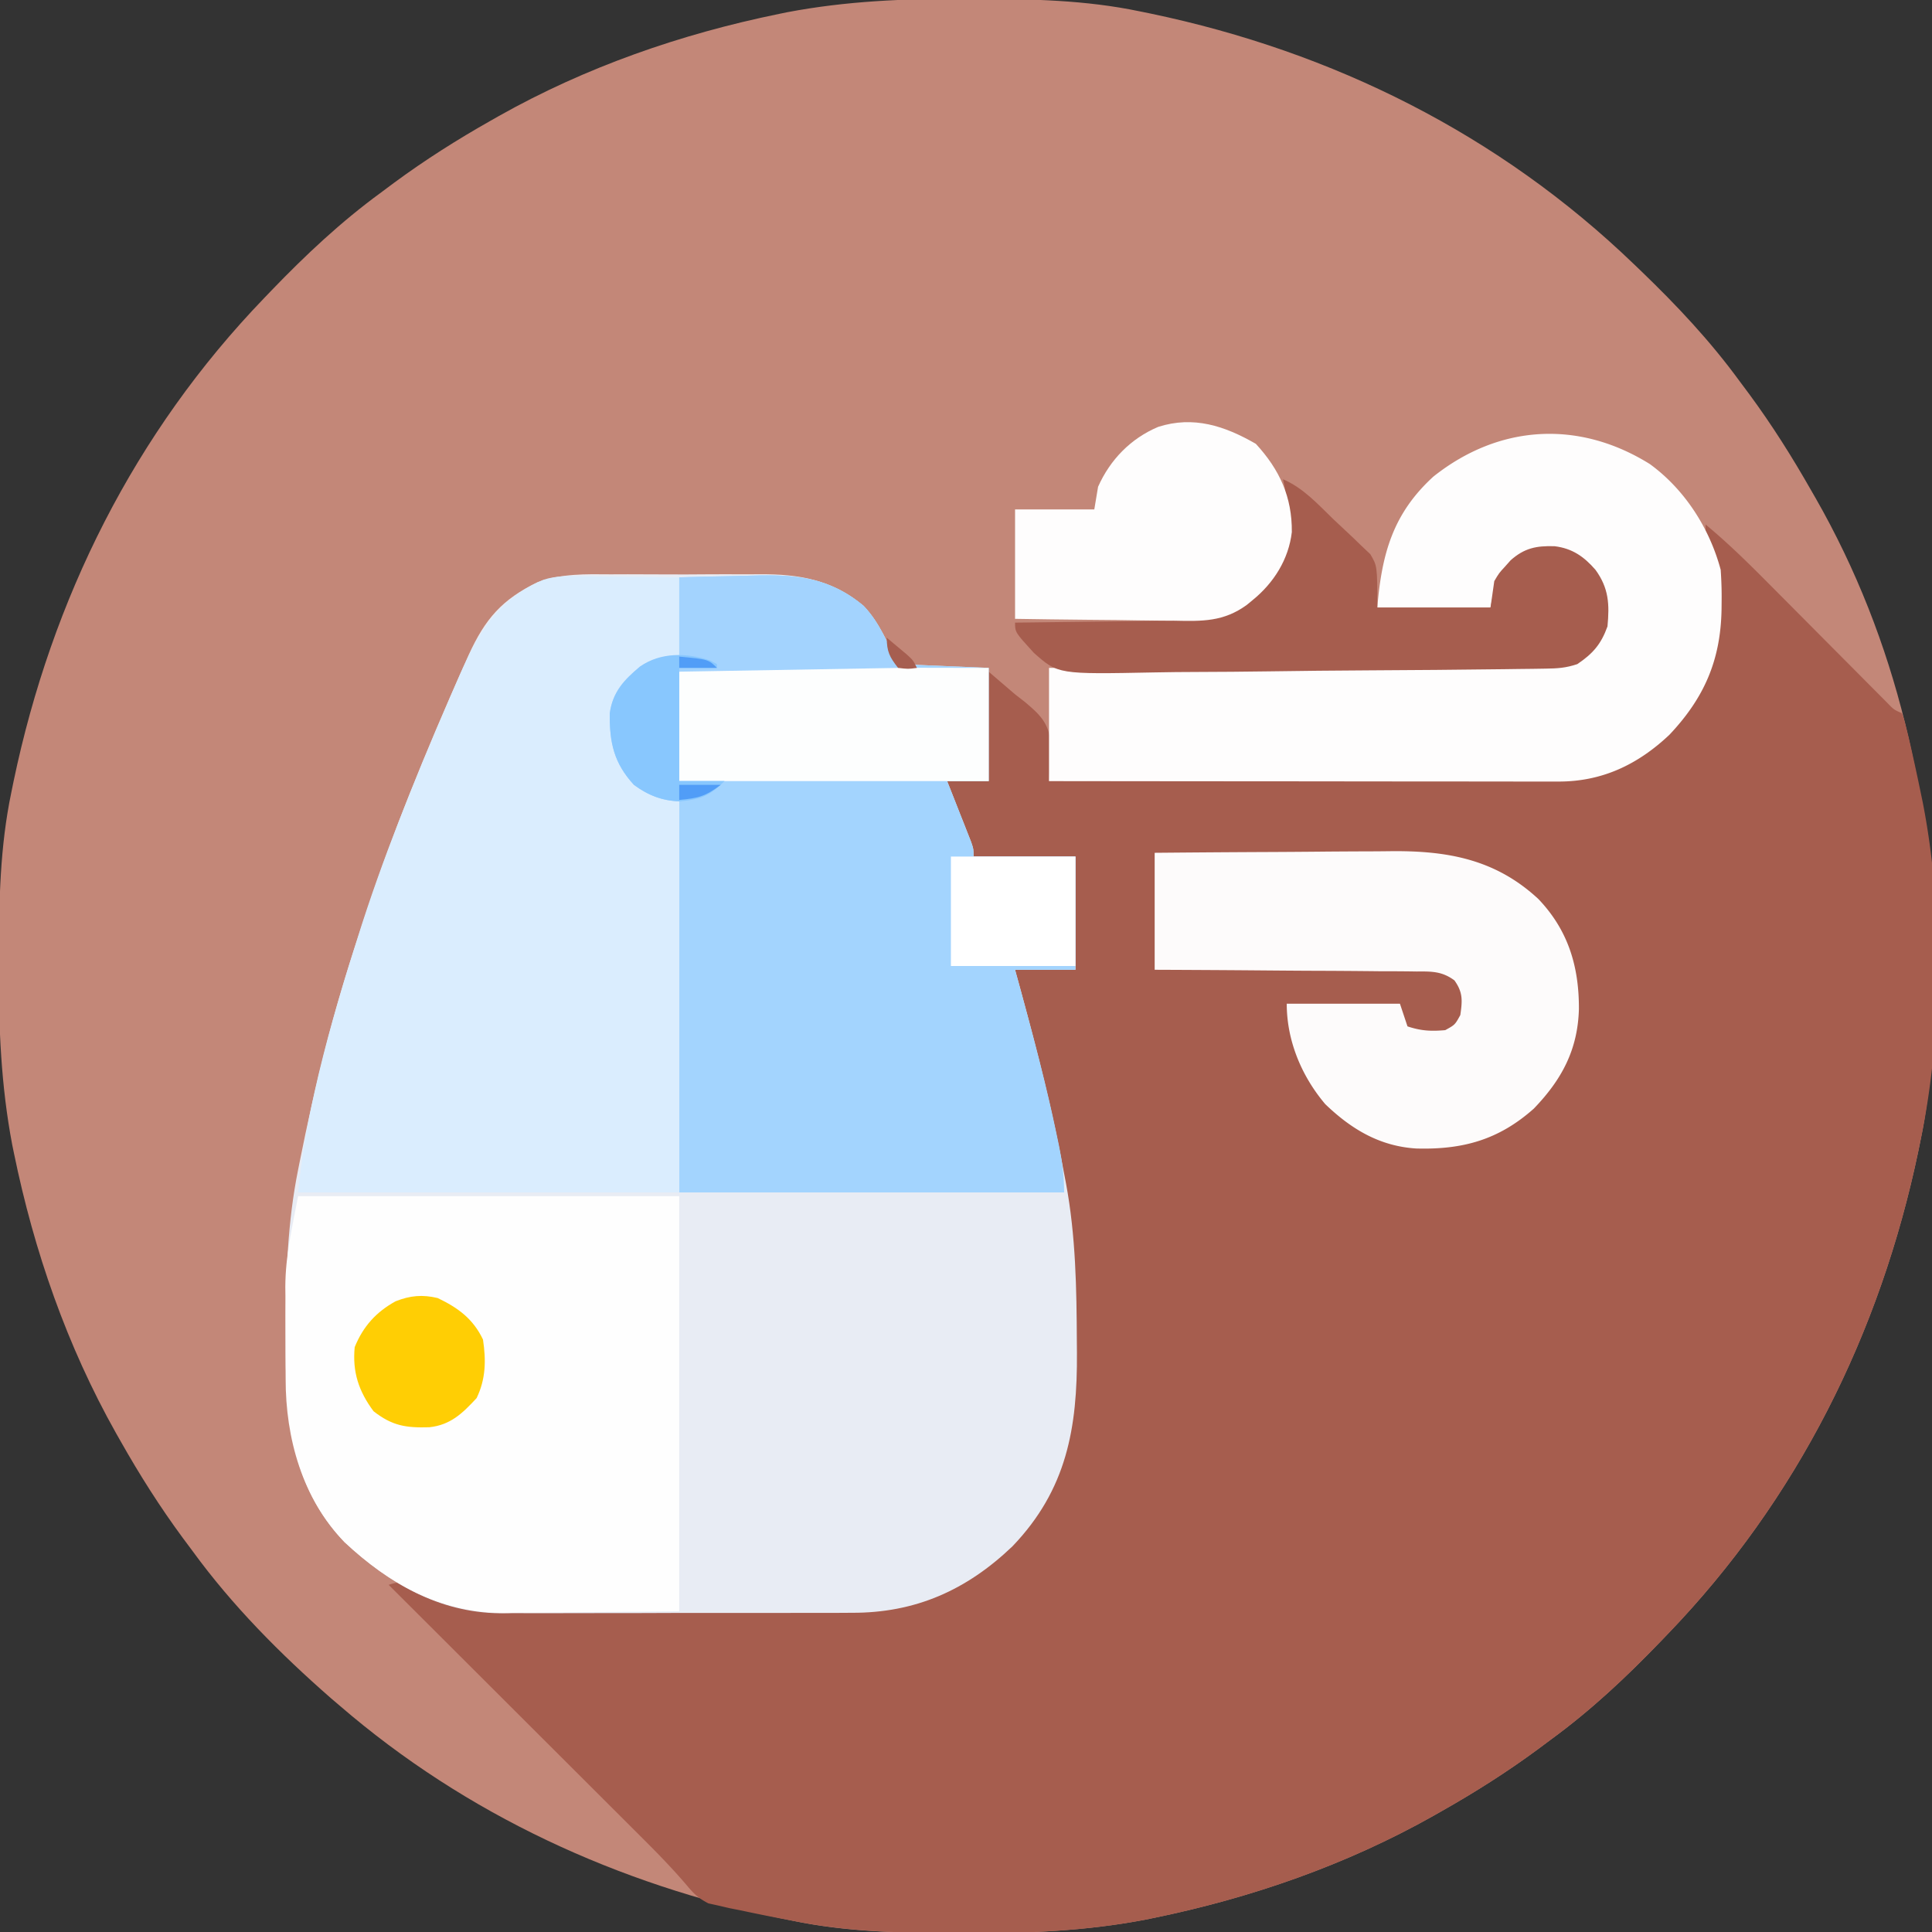 <svg xmlns="http://www.w3.org/2000/svg" width="512" height="512"><rect width="100%" height="100%" fill="#333333" stroke="none"/><path d="m255.625-.313 3.085.007c14.609.05 28.94.3 43.29 3.306l2.954.602C353.336 13.722 397.324 35.64 433 70l1.998 1.916C444.486 81.06 453.226 90.357 461 101l2.574 3.453c6.038 8.191 11.397 16.705 16.426 25.547l1.104 1.915c21.606 37.748 31.373 80.514 31.209 123.71l-.007 3.085c-.05 14.609-.3 28.94-3.306 43.29l-.602 2.954C498.278 353.336 476.36 397.324 442 433l-1.916 1.998C430.94 444.486 421.643 453.226 411 461l-3.453 2.574c-8.19 6.038-16.692 11.42-25.547 16.426l-2.143 1.219c-23.135 13.025-48.307 21.774-74.295 27.094l-2.178.446c-15.646 2.974-31.12 3.614-47.009 3.553l-3.085-.006c-14.609-.05-28.94-.3-43.29-3.306l-2.954-.602C163.776 499.347 123.575 480.962 90 452l-2.258-1.922C74.237 438.267 61.566 425.516 51 411l-2.57-3.45C42.39 399.36 37.006 390.857 32 382l-1.219-2.143C17.756 356.722 9.007 331.55 3.688 305.562l-.447-2.178c-2.974-15.646-3.614-31.12-3.554-47.009l.007-3.085c.05-14.609.3-28.94 3.306-43.29l.602-2.954C13.722 158.664 35.64 114.676 70 79l1.916-1.998C81.06 67.514 90.357 58.774 101 51l3.453-2.574C112.643 42.388 121.145 37.006 130 32l2.143-1.219c23.135-13.025 48.307-21.774 74.294-27.093l2.179-.447c15.646-2.974 31.12-3.614 47.009-3.554z" fill="#C38778"/><path d="M452 139c6.027 4.986 11.517 10.403 17.02 15.957l2.847 2.86c2.985 2.995 5.965 5.995 8.945 8.995 3.474 3.497 6.948 6.992 10.427 10.483 1.388 1.394 2.773 2.792 4.158 4.19l2.54 2.55 2.237 2.253c1.725 1.78 1.725 1.78 3.826 2.712.638 1.676.638 1.676 1.184 3.883l.618 2.496A589.951 589.951 0 0 1 509 210l.522 2.506c5.509 28.007 5.318 61.611-.522 89.494l-.602 2.954C498.278 353.336 476.36 397.324 442 433l-1.916 1.998C430.94 444.486 421.643 453.226 411 461l-3.453 2.574c-8.19 6.038-16.692 11.42-25.547 16.426l-2.143 1.219c-23.135 13.025-48.307 21.774-74.295 27.094l-2.178.446c-15.646 2.974-31.12 3.614-47.009 3.553l-3.085-.006c-14.63-.05-28.911-.379-43.29-3.306l-3.228-.602a461.528 461.528 0 0 1-10.272-2.086l-3.171-.627-2.985-.697-2.62-.577c-2.807-1.454-3.916-2.624-5.914-5.012-3.65-4.26-7.514-8.237-11.49-12.192l-2.22-2.22a6773.848 6773.848 0 0 0-7.19-7.175l-5.014-5.01c-4.38-4.375-8.761-8.747-13.144-13.118-4.48-4.47-8.956-8.942-13.434-13.414-8.77-8.76-17.543-17.516-26.318-26.27 3.838-1.28 4.702-.447 8.25 1.313 8.134 4.01 14.71 4.987 23.68 4.993l3.27.026c3.558.024 7.116.032 10.675.04l7.463.026c5.215.017 10.43.025 15.645.028 6.65.004 13.298.043 19.948.088 5.14.03 10.281.037 15.422.038 2.45.004 4.899.017 7.348.038 20.768.164 37.056-2.025 52.987-16.652 7.597-7.993 12.98-18.166 15.312-28.938l.515-2.095c.643-3.852.686-7.667.723-11.561l.03-2.565c.32-34.837-4.446-67.436-14.516-100.82C269 261 269 261 269 257h16v-30h-27l-3.5-8.313-1.107-2.606-.862-2.07-.888-2.11C251 210 251 210 251 207h11v-29l7 6 2.652 2.063c3.797 3.218 6.174 5.384 6.745 10.488l-.143 3.762-.111 3.8L278 207c18.212-.06 36.423-.138 54.634-.236 8.457-.045 16.913-.084 25.37-.11 7.374-.023 14.748-.057 22.121-.103 3.902-.024 7.803-.042 11.705-.049 3.679-.006 7.358-.026 11.036-.056a780.16 780.16 0 0 1 5.942-.01c13.19-.137 24.142-3.554 33.942-12.686 10.603-11.28 12.653-23.758 12.484-38.625-.17-4.816-1.394-8.677-3.234-13.125v-3z" fill="#A65D4E"/><path d="M161.844 152.203c1.5-.004 3.002-.01 4.503-.017 3.127-.01 6.252.004 9.38.032 3.973.034 7.945.014 11.92-.022 3.094-.022 6.187-.014 9.281.001 1.464.004 2.928 0 4.392-.015 10.442-.079 19.33 1.47 27.565 8.406 4.277 4.58 6.252 9.686 9.115 15.412l24 1v30h-11l1.531 3.867 1.969 5.008 1.012 2.55c.473 1.21.473 1.21.957 2.442l.888 2.254C258 225 258 225 258 227h27v30h-16l1.574 5.719C274.936 278.71 279.038 294.678 282 311l.496 2.585c2.6 13.946 2.814 27.899 2.879 42.04l.024 2.759c.135 20.056-2.688 36.373-17.083 51.401-12.173 11.64-25.762 17.695-42.634 17.62l-3.286.02c-3.556.018-7.113.014-10.67.009l-7.47.015c-5.21.01-10.42.007-15.63-.003-6.653-.011-13.305.009-19.958.038-5.141.018-10.282.018-15.422.012-2.452 0-4.904.006-7.356.019-3.438.015-6.875.004-10.313-.013l-3.024.029c-16.256-.168-29.655-8.024-41.24-18.844-14.53-15.068-15.71-34.174-15.626-53.875l.009-2.861c.064-14.202.495-27.99 3.304-41.951l.383-1.93C83.439 287.68 88.394 267.73 95 248l1.018-3.11c7.642-23.319 16.885-46.065 26.92-68.452l1.284-2.917c4.335-9.462 8.772-14.654 18.248-19.245 6.338-2.29 12.729-2.137 19.374-2.073z" fill="#E8ECF4"/><path d="M180 153c4.767-.139 9.527-.258 14.294-.33 1.616-.03 3.232-.07 4.847-.123 11.365-.359 20.615.315 29.735 8.042 4.291 4.564 6.265 9.693 9.124 15.411l24 1v30h-11l1.531 3.867 1.969 5.008 1.012 2.55.957 2.442.888 2.254C258 225 258 225 258 227h27v30h-16l1.574 5.719c3.423 12.556 6.768 25.098 9.426 37.844l.628 2.984c.877 4.341 1.372 7.97 1.372 12.453H180V212l-7-1c-4.902-2.151-8.22-5.749-10.332-10.629-1.574-5.587-2.028-11.411.437-16.777 3.206-4.606 6.779-7.361 11.895-9.594h5v-21z" fill="#A3D4FE"/><path d="m154.121 152.707 2.257.013c2.354.017 4.706.054 7.06.093 1.606.015 3.212.028 4.818.04 3.915.03 7.829.09 11.744.147v21l-9 3c-3.843 2.506-5.923 4.933-8 9-.989 6.457-.625 12.695 2.738 18.383 3.87 4.96 8.298 5.913 14.262 7.617v104H79c.79-7.909 1.9-15.22 3.563-22.938l.793-3.683c2.883-13 6.628-25.69 10.644-38.379.285-.913.57-1.825.862-2.766 6.45-20.589 14.615-40.58 23.11-60.398.551-1.286 1.1-2.573 1.648-3.861 5.677-13.324 10.473-24.451 24.397-30.331 3.325-1.08 6.651-1.013 10.104-.937z" fill="#DAEDFE"/><path d="M79 317h101v110l-27.25.25-8.528.11c-2.267.012-4.534.022-6.8.03l-3.478.063c-16.978.007-30.48-7.417-42.631-18.765-11.216-11.632-15.631-27.506-15.614-43.29l-.013-2.667c-.005-1.85-.006-3.7-.002-5.55.003-2.779-.02-5.556-.045-8.333-.003-1.817-.003-3.633-.002-5.45l-.028-2.438c.065-8.44 1.761-15.267 3.391-23.96z" fill="#FEFEFE"/><path d="M437.242 122.992C446.464 129.706 453.06 139.996 456 151c.188 2.815.287 5.503.25 8.313l-.023 2.289c-.258 13.365-4.578 23.347-13.829 33.136-8.359 7.883-17.801 12.393-29.352 12.382l-3.616.004-3.941-.01h-4.17c-3.766 0-7.532-.006-11.298-.013-3.938-.006-7.877-.006-11.815-.008-7.455-.003-14.91-.01-22.365-.021-8.489-.011-16.977-.017-25.465-.022-17.459-.01-34.917-.028-52.376-.05v-30l12.481-.044c13.599-.05 27.197-.117 40.796-.192 8.246-.045 16.492-.084 24.738-.11 7.187-.023 14.375-.057 21.563-.103 3.805-.024 7.61-.042 11.416-.049 3.583-.006 7.167-.026 10.75-.056a743.54 743.54 0 0 1 5.815-.01c8.158-.02 8.158-.02 15.441-3.436 3.83-4.226 4.295-8.215 4.215-13.719-.44-4.68-2.332-7.464-5.715-10.594-4.266-2.88-8.462-3.366-13.5-2.687-4.83 2.415-7.407 5.294-10 10l-1 5h-30c1.186-14.235 4.143-24.918 14.875-34.71 17.386-13.811 38.504-15.069 57.367-3.298z" fill="#FEFDFD"/><path d="M306 226c9.963-.09 19.925-.164 29.888-.207 4.627-.021 9.254-.05 13.882-.095 4.473-.044 8.947-.067 13.421-.078 1.699-.007 3.397-.021 5.095-.043 15.092-.185 27.961 2.043 39.401 12.673 7.912 8.29 10.782 17.883 10.742 29.14-.294 10.78-4.525 18.706-11.96 26.415-9.338 8.303-18.876 10.897-31.137 10.562-9.693-.597-17.244-5.132-24.137-11.77C344.885 285.133 341 275.753 341 266h30l2 6c3.593 1.198 6.227 1.33 10 1 2.583-1.417 2.583-1.417 4-4 .547-3.832.725-5.986-1.561-9.185-3.26-2.426-6.051-2.389-9.961-2.36l-2.278-.032a652.89 652.89 0 0 0-7.434-.032 2144.162 2144.162 0 0 0-18.735-.129c-4.618-.02-9.237-.062-13.855-.102-9.059-.075-18.117-.123-27.176-.16v-31z" fill="#FDFBFB"/><path d="M340 127c5.344 2.294 9.157 6.52 13.274 10.519.98.942 1.971 1.871 2.974 2.789 1.459 1.337 2.88 2.715 4.299 4.094l2.589 2.453C365 150 365 150 365 161h30l1-7c1.27-2.145 1.27-2.145 2.813-3.813l1.519-1.707c3.63-3.22 6.78-3.88 11.648-3.726 4.71.574 7.8 2.764 10.832 6.246 3.554 4.874 3.738 9.159 3.188 15-1.692 4.719-3.86 7.206-8 10-3.06 1.02-5.206 1.15-8.412 1.194l-3.406.053-3.74.041-3.938.054c-11.995.16-23.99.243-35.986.31-8.859.05-17.716.136-26.574.269-6.237.09-12.474.138-18.712.155-3.72.011-7.439.041-11.16.118-25.663.506-25.663.506-32.068-5.158C269 167.56 269 167.56 269 165l1.838-.018c6.343-.064 12.687-.148 19.03-.244 2.363-.034 4.727-.062 7.09-.084 3.41-.034 6.817-.087 10.226-.142l3.173-.02c8.78-.173 16.757-1.701 23.643-7.492 6.703-8.862 7.979-16.783 6.5-27.688L340 127z" fill="#A65D4E"/><path d="M332.813 117.625c6.321 6.864 9.62 14.098 9.535 23.387-.839 7.206-4.773 13.45-10.348 17.988l-1.562 1.29c-6.171 4.5-11.816 4.363-19.25 4.198l-3.666-.021c-3.841-.028-7.681-.09-11.522-.155-2.613-.025-5.227-.047-7.84-.068-6.388-.05-12.772-.148-19.16-.244v-29h21l1-6c3.2-7.193 8.676-12.814 15.938-15.875 9.337-2.987 17.613-.274 25.875 4.5z" fill="#FEFDFD"/><path d="M198.766 176.886h2.104c2.245 0 4.49.008 6.735.016l4.729.005c4.111.003 8.223.013 12.334.024 4.21.01 8.42.015 12.63.02 8.235.01 16.468.028 24.702.049v30h-82v-29c6.446-.586 12.381-1.125 18.766-1.114z" fill="#FDFEFE"/><path d="M180 153c4.767-.139 9.527-.258 14.294-.33 1.616-.03 3.232-.07 4.847-.123 11.405-.36 20.52.373 29.735 8.007 4.609 4.82 6.282 10.193 9.124 16.446l-58 1v29h12c-3.93 3.93-6.297 4.833-11.813 5.375-4.697-.15-8.408-1.597-12.187-4.375-5.305-5.777-6.481-11.163-6.406-18.918.746-5.658 3.775-9.051 8.187-12.457C173.53 174.258 175.443 174 180 174v-21z" fill="#A3D3FE"/><path d="M252 227h33v29h-33v-29z" fill="#FFF"/><path d="M116 344c5.41 2.589 9.382 5.505 12 11 .825 5.52.748 10.448-1.688 15.5-3.732 4.035-6.897 7.136-12.546 7.738-6.212.184-9.814-.376-14.766-4.238-3.936-5.28-5.645-10.44-5-17 2.22-5.468 5.671-9.308 10.832-12.145 3.868-1.526 7.116-1.829 11.168-.855z" fill="#FFCE04"/><path d="m188.125 175 1.875 1v1h-10v30h12c-3.93 3.93-6.297 4.833-11.813 5.375-4.697-.15-8.408-1.597-12.187-4.375-5.305-5.777-6.481-11.163-6.406-18.918.748-5.675 3.796-8.847 8.011-12.457 5.588-3.823 12.247-3.632 18.52-1.625z" fill="#88C7FE"/><path d="M180 208h11c-4.15 3.112-6.008 3.52-11 4v-4z" fill="#519DF7"/><path d="M235 169c1.15.954 2.294 1.914 3.438 2.875l1.933 1.617C242 175 242 175 243 177c-2.313.313-2.313.313-5 0-2.242-2.861-3-4.34-3-8z" fill="#A65E50"/><path d="M180 174c7.75.75 7.75.75 10 3h-10v-3z" fill="#519DF7"/></svg>